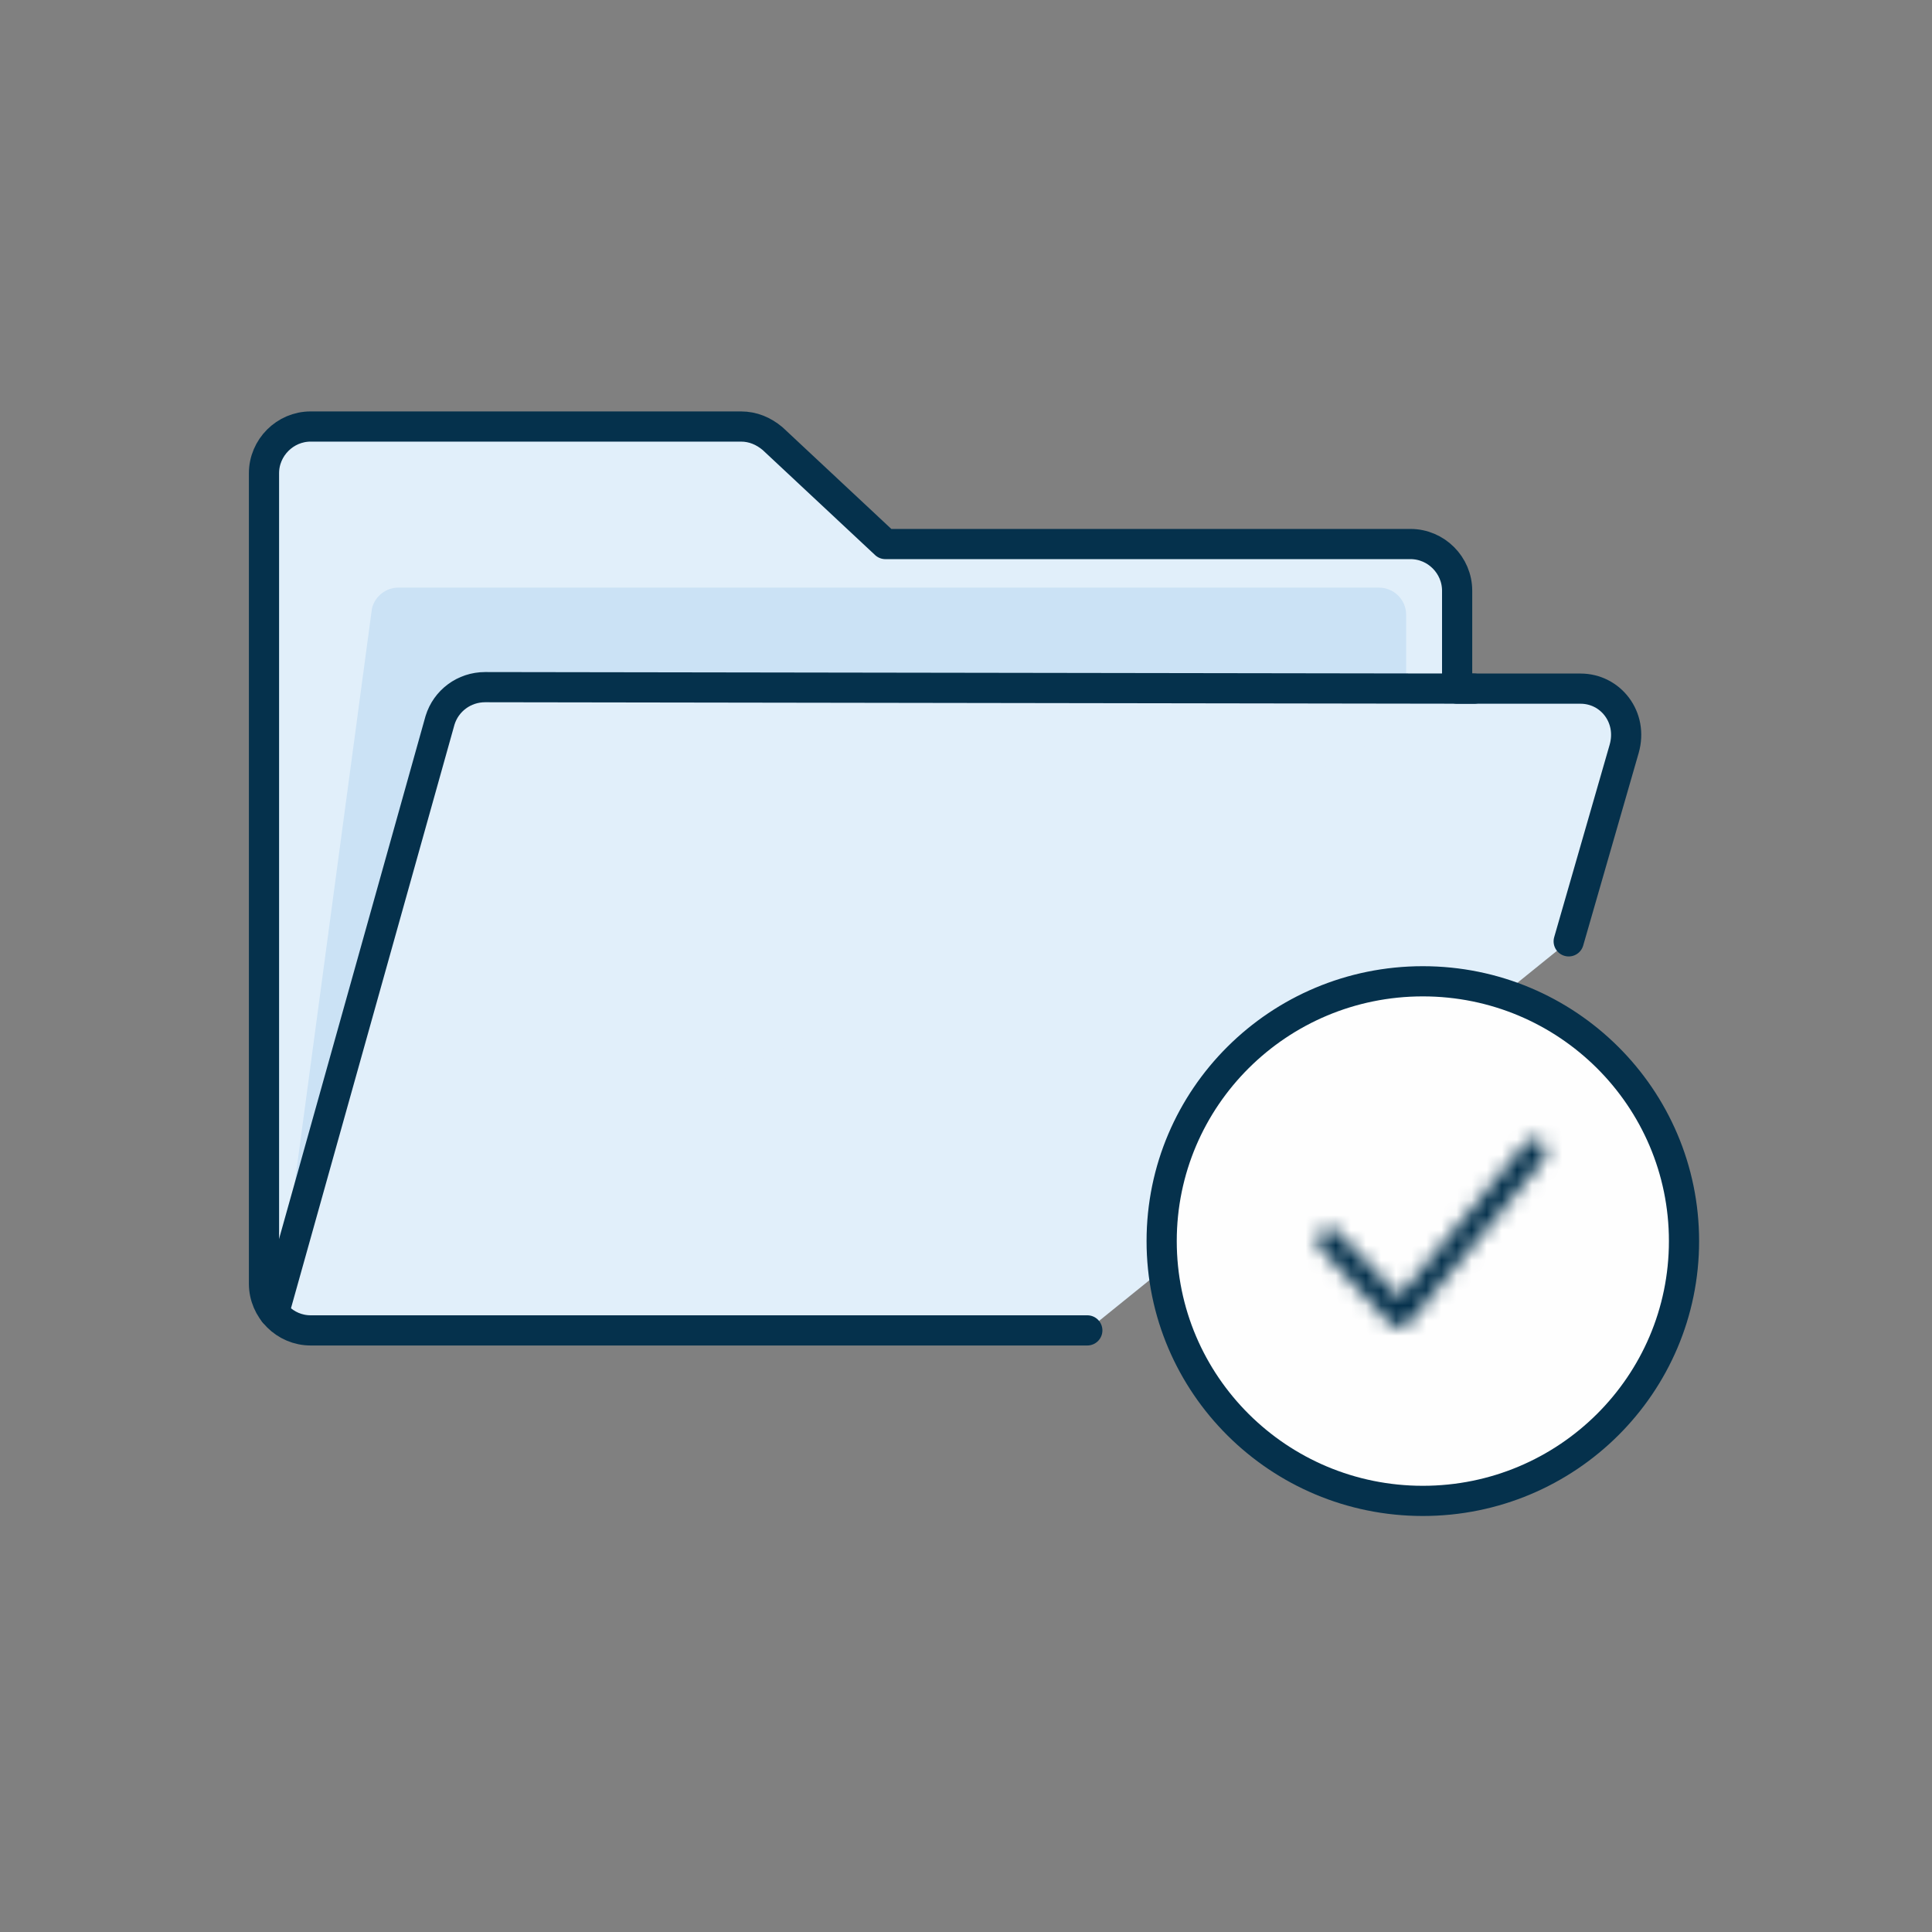 <svg xmlns="http://www.w3.org/2000/svg" xmlns:xlink="http://www.w3.org/1999/xlink" width="128" height="128" viewBox="0 0 128 128">
    <rect x="0" y="0" width="128" height="128" fill="#808080" stroke="none"/>
    <defs>
        <path id="8q9d4k2ria" d="M14.06.755L5.682 10.928 1.639 6.604c-.308-.33-.815-.337-1.131-.014-.317.323-.321.852-.014 1.181l4.654 4.977c.327.351.87.333 1.177-.039l8.948-10.864c.288-.35.25-.877-.085-1.177-.15-.137-.336-.204-.521-.204-.225 0-.448.099-.607.29z"/>
    </defs>
    <g fill="none" fill-rule="evenodd">
        <g>
            <g>
                <g>
                    <g>
                        <path fill="#E1EFFA" d="M86.93 34.367l3.674-12.75c.6-2.095-.897-3.993-2.891-3.993h-8.174v-6.487c0-1.696-1.394-3.093-3.09-3.093h-34.79l-7.476-6.987C33.586.558 32.887.258 32.09.258H3.58C1.887.258.49 1.656.49 3.353v53.696c0 1.697 1.396 3.093 3.09 3.093H55.037" transform="translate(-1047 -599) translate(1047 599) translate(17 28)"/>
                        <path fill="#CBE2F5" d="M74.352 10.93H9.403c-.843 0-1.573.58-1.762 1.396L2.039 54.017l.76-.257 9.595-34.246c.399-1.298 1.596-2.196 2.992-2.196l60.775.097V12.73c0-.994-.81-1.8-1.81-1.8" transform="translate(-1047 -599) translate(1047 599) translate(17 28)"/>
                        <path stroke="#05314C" stroke-linecap="round" stroke-linejoin="round" stroke-width="2" d="M86.93 34.367l3.674-12.75c.6-2.095-.897-3.993-2.891-3.993h-8.174v-6.487c0-1.696-1.394-3.093-3.09-3.093h-34.79l-7.476-6.987C33.586.558 32.887.258 32.09.258H3.58C1.887.258.49 1.656.49 3.353v53.696c0 1.697 1.396 3.093 3.09 3.093H55.037" transform="translate(-1047 -599) translate(1047 599) translate(17 28)"/>
                        <g>
                            <path fill="#E1EFFA" d="M79.756.524L14.24.425c-1.395 0-2.593.898-2.992 2.197L.254 41.862" transform="translate(-1047 -599) translate(1047 599) translate(17 28) translate(.905 17.1)"/>
                            <path stroke="#05314C" stroke-linecap="round" stroke-linejoin="round" stroke-width="2" d="M79.756.524L14.24.425c-1.395 0-2.593.898-2.992 2.197L.254 41.862" transform="translate(-1047 -599) translate(1047 599) translate(17 28) translate(.905 17.1)"/>
                        </g>
                        <path fill="#FEFEFE" d="M94.57 54.225c0 9.507-7.747 17.213-17.304 17.213-9.556 0-17.303-7.706-17.303-17.213 0-9.506 7.747-17.212 17.303-17.212 9.557 0 17.304 7.706 17.304 17.212" transform="translate(-1047 -599) translate(1047 599) translate(17 28)"/>
                        <path stroke="#05314C" stroke-linecap="round" stroke-linejoin="round" stroke-width="2" d="M94.57 54.225c0 9.507-7.747 17.213-17.304 17.213-9.556 0-17.303-7.706-17.303-17.213 0-9.506 7.747-17.212 17.303-17.212 9.557 0 17.304 7.706 17.304 17.212z" transform="translate(-1047 -599) translate(1047 599) translate(17 28)"/>
                    </g>
                    <g transform="translate(-1047 -599) translate(1047 599) translate(17 28) translate(70 47)">
                        <mask id="gybas6ff4b" fill="#fff">
                            <use xlink:href="#8q9d4k2ria"/>
                        </mask>
                        <path fill="#05314C" d="M-4.178 17.643L19.911 17.643 19.911 -4.179 -4.178 -4.179z" mask="url(#gybas6ff4b)"/>
                    </g>
                </g>
            </g>
        </g>
    </g>
</svg>
